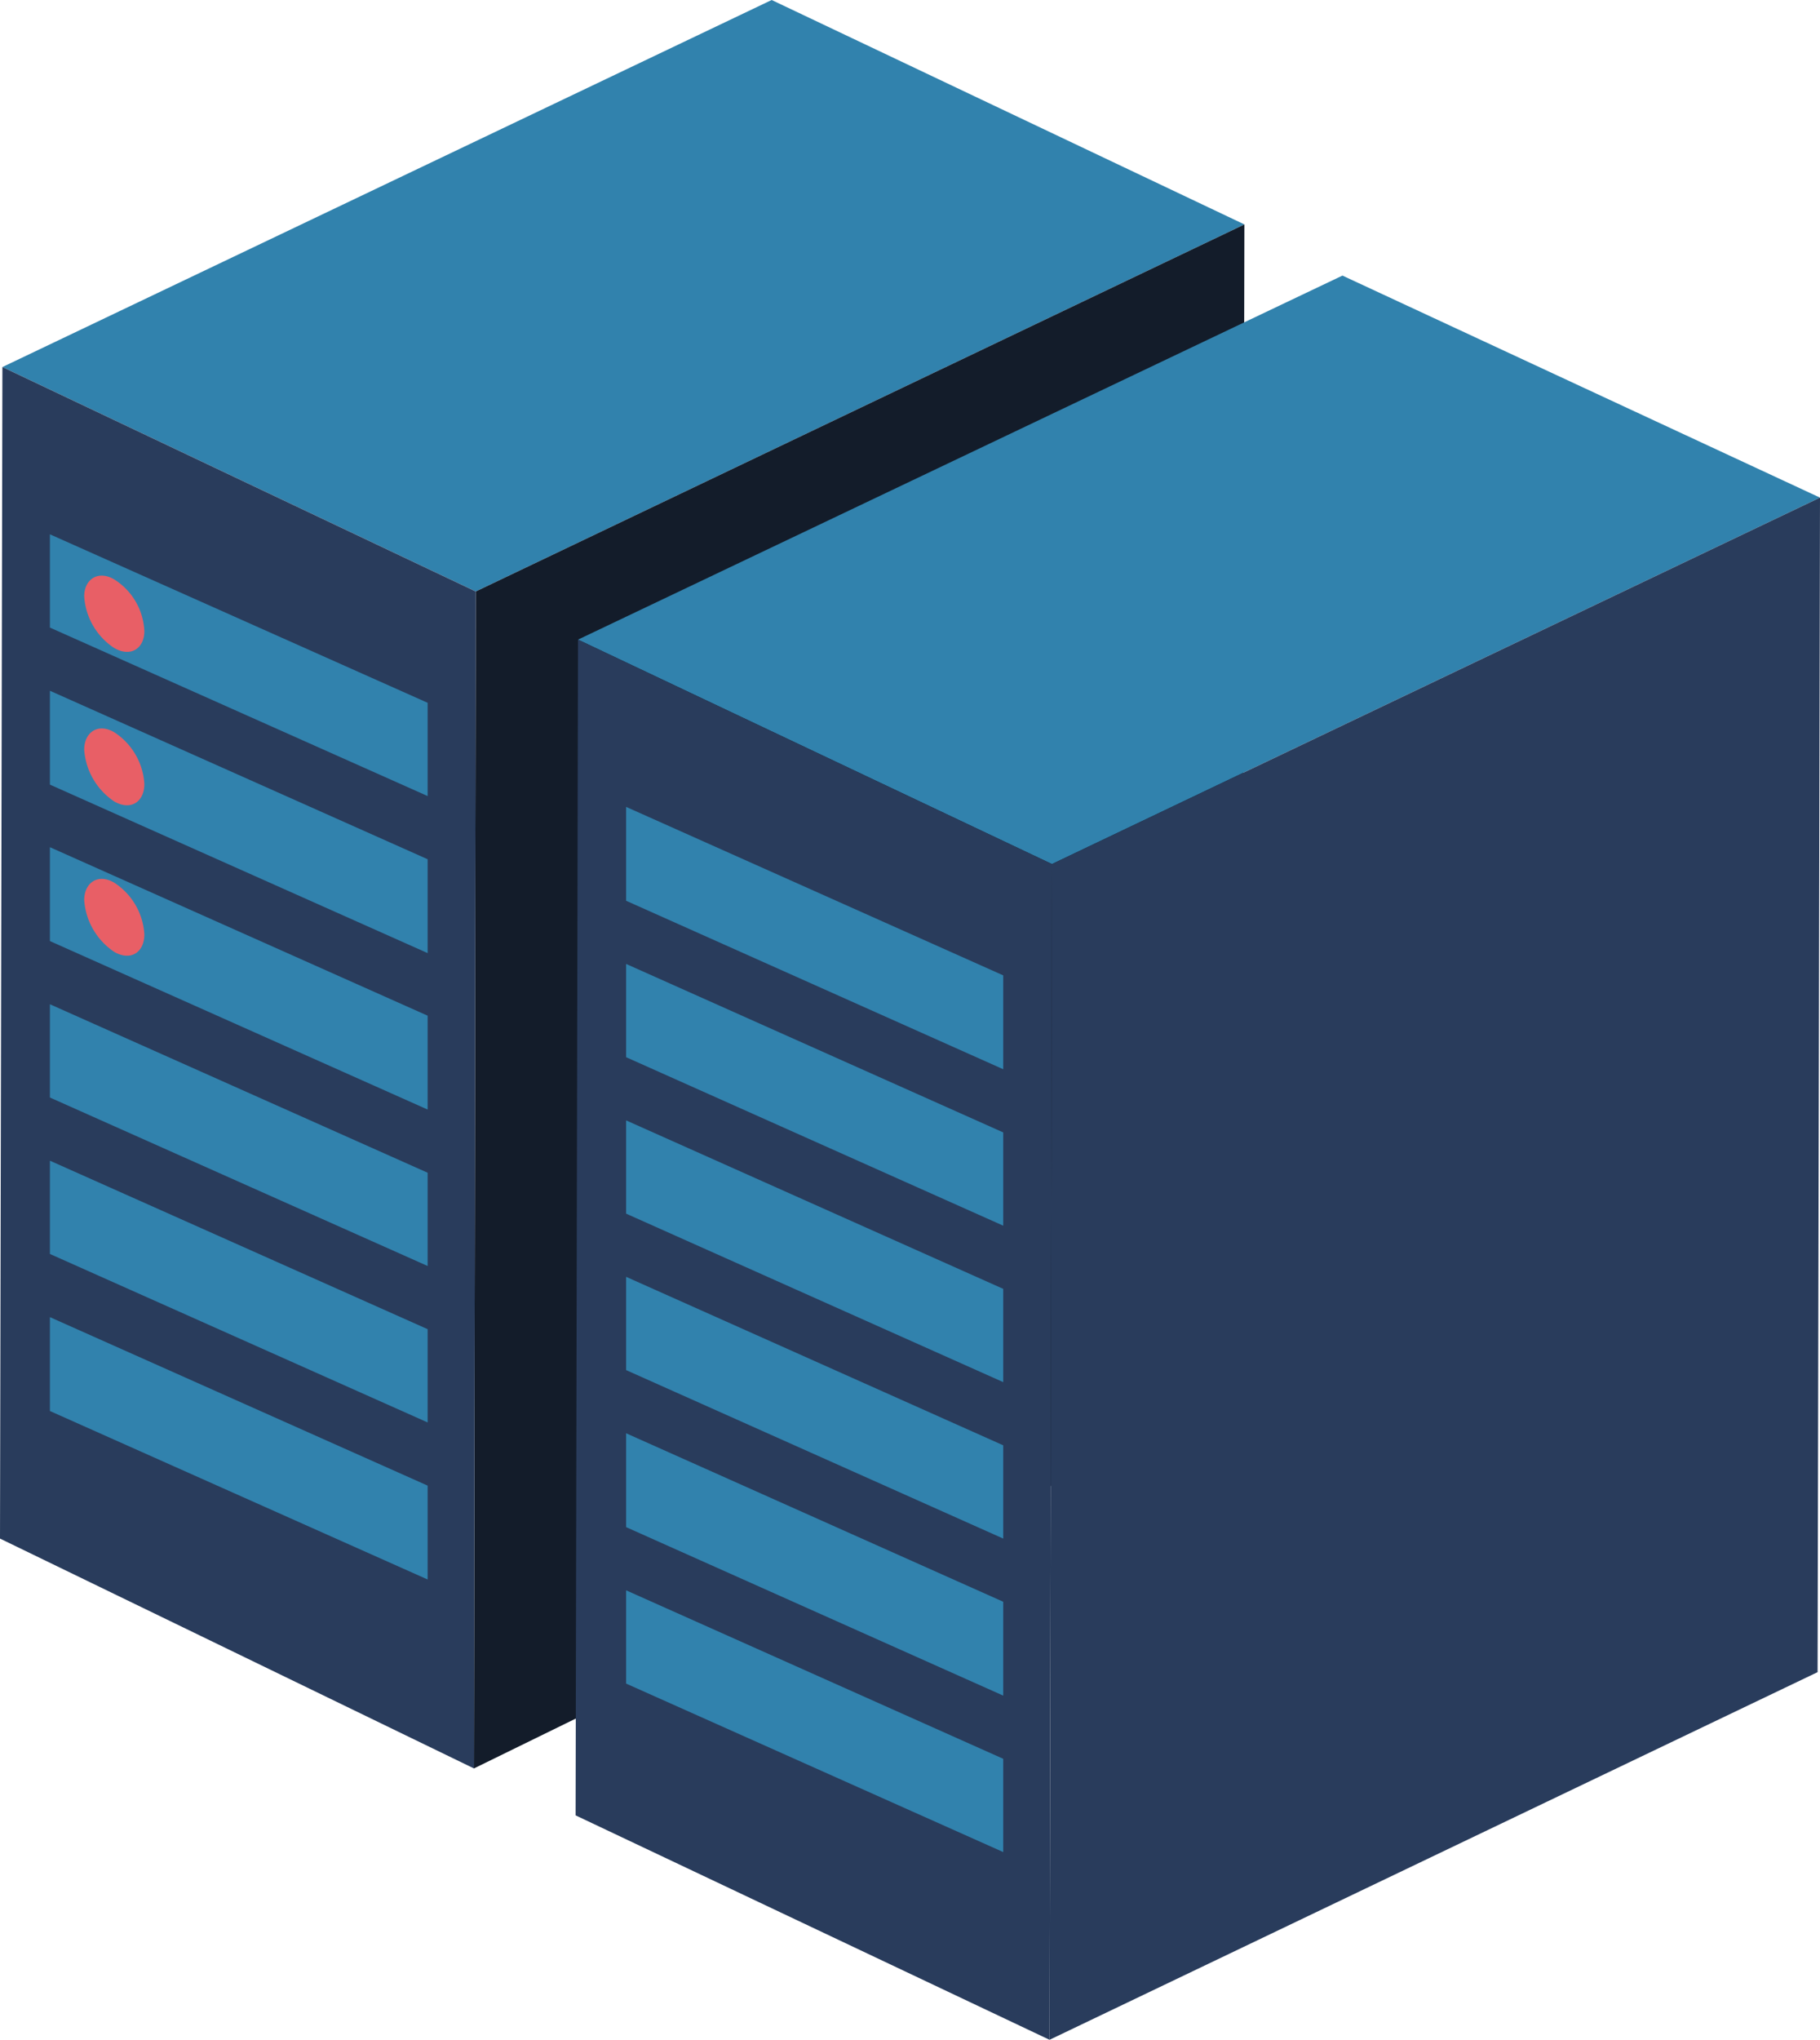 <svg xmlns="http://www.w3.org/2000/svg" viewBox="0 0 30.26 33.9"><title>アセット 4</title><g id="レイヤー_2" data-name="レイヤー 2"><g id="レイヤー_1-2" data-name="レイヤー 1"><g style="isolation:isolate"><polygon points="0.04 6.1 7.91 9.83 20.69 3.73 12.83 0 0.04 6.1" fill="#3182ad"/><polygon points="7.88 29.39 20.65 23.14 20.69 3.73 7.91 9.83 7.88 29.39" fill="#131c2a"/><polygon points="0 25.57 7.88 29.39 7.91 9.83 0.04 6.1 0 25.57" fill="#293c5c"/><polygon points="0.83 10.43 7.11 13.23 7.11 11.68 0.83 8.88 0.83 10.43" fill="#3182ad"/><polygon points="0.83 13.04 7.11 15.84 7.11 14.28 0.83 11.48 0.83 13.04" fill="#3182ad"/><polygon points="0.83 15.64 7.11 18.44 7.11 16.88 0.83 14.08 0.83 15.64" fill="#3182ad"/><polygon points="0.83 18.24 7.11 21.04 7.11 19.49 0.83 16.69 0.83 18.24" fill="#3182ad"/><polygon points="0.83 20.84 7.11 23.64 7.11 22.09 0.83 19.29 0.83 20.84" fill="#3182ad"/><polygon points="0.83 23.45 7.11 26.25 7.11 24.69 0.83 21.89 0.83 23.45" fill="#3182ad"/></g><g style="isolation:isolate"><polygon points="9.61 10.63 17.49 14.36 30.26 8.27 22.32 4.58 9.61 10.63" fill="#3182ad"/><polygon points="17.45 33.9 30.22 27.79 30.26 8.27 17.49 14.36 17.45 33.9" fill="#293c5c"/><polygon points="9.57 30.17 17.45 33.9 17.49 14.36 9.61 10.63 9.57 30.17" fill="#293c5c"/><polygon points="10.41 14.97 16.68 17.77 16.68 16.21 10.41 13.41 10.41 14.97" fill="#3182ad"/><polygon points="10.41 17.57 16.68 20.37 16.68 18.82 10.41 16.02 10.41 17.57" fill="#3182ad"/><polygon points="10.41 20.17 16.68 22.97 16.68 21.42 10.41 18.62 10.41 20.17" fill="#3182ad"/><polygon points="10.41 22.77 16.68 25.57 16.68 24.02 10.41 21.22 10.41 22.77" fill="#3182ad"/><polygon points="10.41 25.38 16.68 28.18 16.68 26.62 10.41 23.82 10.41 25.38" fill="#3182ad"/><polygon points="10.41 27.98 16.68 30.78 16.68 29.23 10.41 26.43 10.41 27.98" fill="#3182ad"/></g><path d="M1.9,14.67c-.27-.16-.5,0-.5.29a1.13,1.13,0,0,0,.5.86c.28.16.5,0,.5-.29A1.1,1.1,0,0,0,1.9,14.67Z" fill="#e85f66"/><path d="M1.9,9.63c-.27-.16-.5,0-.5.28a1.11,1.11,0,0,0,.5.86c.28.16.5,0,.5-.28A1.07,1.07,0,0,0,1.9,9.63Z" fill="#e85f66"/><path d="M1.9,12.17c-.27-.16-.5,0-.5.29a1.13,1.13,0,0,0,.5.86c.28.16.5,0,.5-.29A1.1,1.1,0,0,0,1.9,12.17Z" fill="#e85f66"/></g></g></svg>